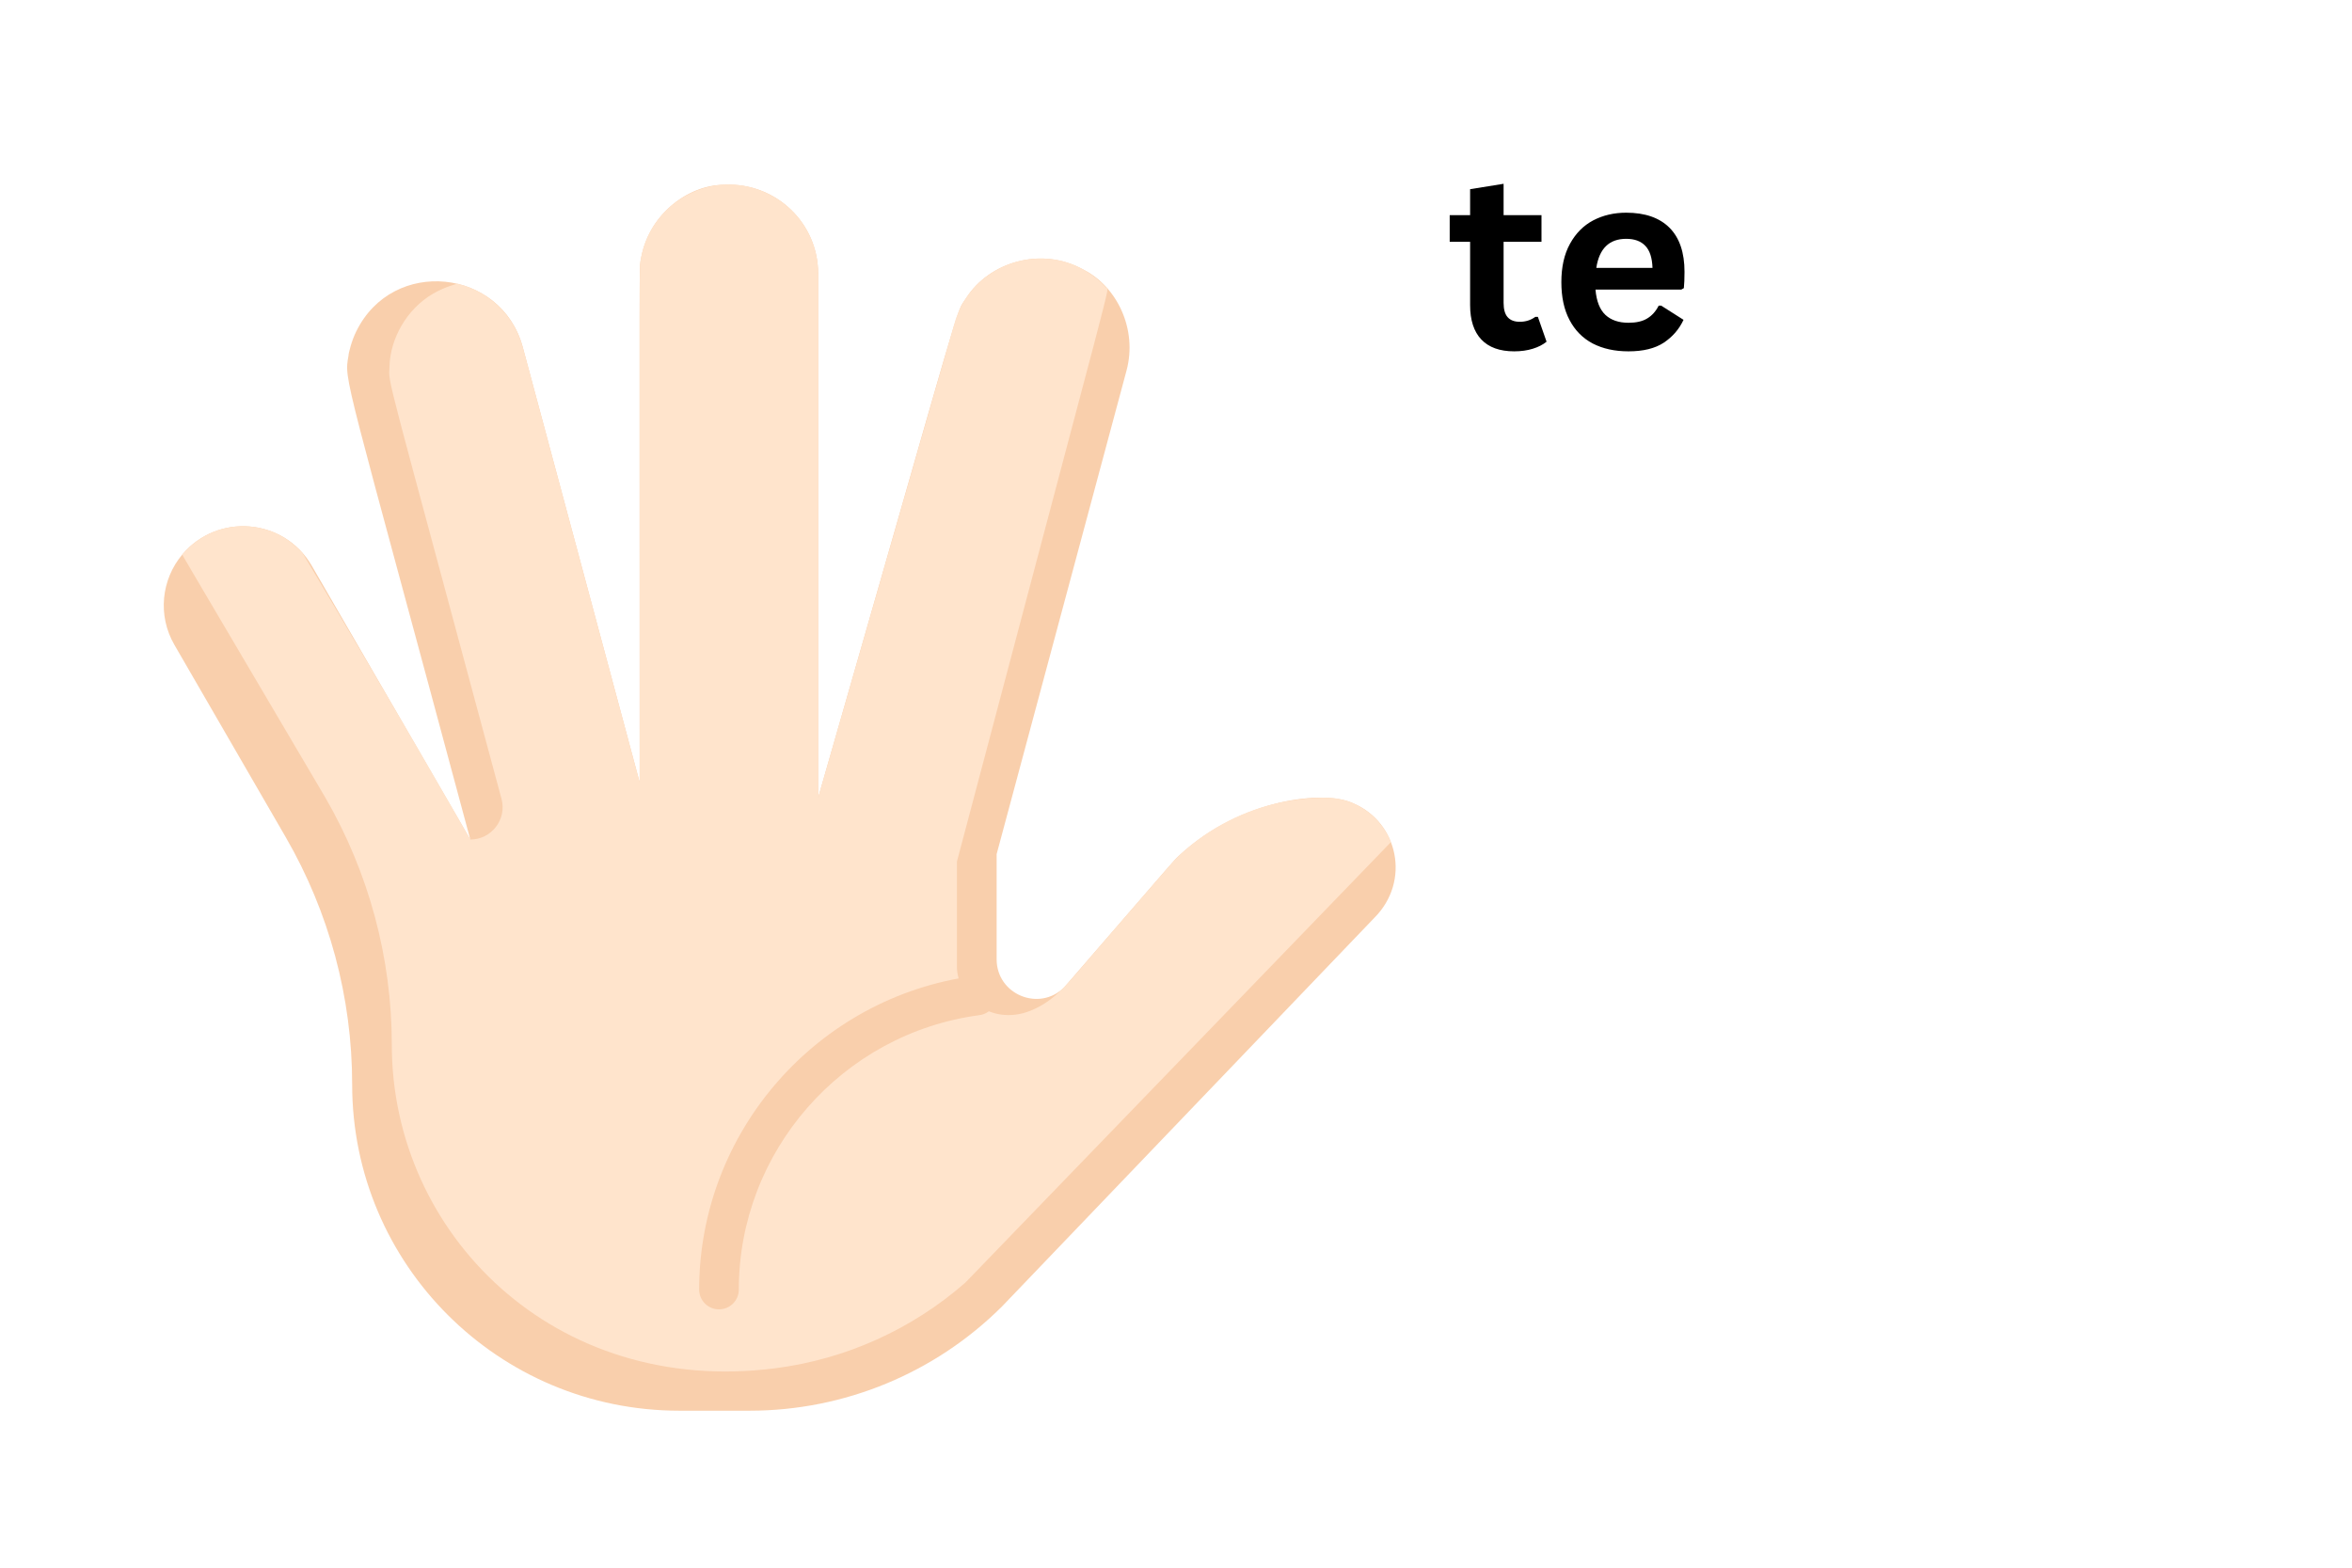 <svg xmlns="http://www.w3.org/2000/svg" xmlns:xlink="http://www.w3.org/1999/xlink" width="300" zoomAndPan="magnify" viewBox="0 0 224.88 150" height="200" preserveAspectRatio="xMidYMid meet" version="1.0"><defs><g/><clipPath id="a5d714806f"><path d="M 15 17 L 134 17 L 134 134.969 L 15 134.969 Z M 15 17 " clip-rule="nonzero"/></clipPath></defs><g clip-path="url(#a5d714806f)"><path fill="#f9cfac" d="M 131.398 87.836 L 95.797 125.004 C 89.391 131.391 80.707 134.98 71.648 134.98 L 64.93 134.98 C 47.641 134.98 33.629 121.004 33.629 103.762 C 33.629 95.449 31.434 87.289 27.27 80.098 L 16.625 61.703 C 14.992 58.887 15.379 55.438 17.375 53.062 C 20.727 49.062 27.109 49.547 29.766 54.133 C 45.262 80.902 27.32 49.902 44.93 80.328 C 32.797 35.164 32.848 36.488 33.277 34.043 C 33.277 33.797 33.586 32.574 34.016 31.719 C 37.508 24.559 47.922 25.684 49.949 33.215 C 50.582 35.57 60.523 72.586 61.133 74.859 C 61.133 23.285 61.098 25.891 61.203 25.098 C 61.793 20.68 65.66 17.68 69.23 17.68 C 74.176 17.438 78.207 21.359 78.207 26.18 L 78.207 76.324 C 92.477 26.668 91.293 30.148 92.348 28.547 C 94.57 25.039 99.59 23.566 103.594 25.805 C 106.77 27.395 108.777 31.477 107.707 35.457 L 95.281 81.727 L 95.281 91.785 C 95.281 95.156 99.363 96.848 101.754 94.461 C 113.23 81.211 112.207 82.359 112.754 81.848 C 118.691 76.359 126.77 75.551 129.438 76.883 C 133.66 78.695 134.938 84.305 131.398 87.836 Z M 131.398 87.836 " fill-opacity="1" fill-rule="nonzero"/></g><path fill="#ffe4cc" d="M 132.996 80.578 L 92.301 122.711 C 87.188 127.195 80.859 130.047 74.137 130.914 C 52.957 133.66 37.422 118.008 37.422 99.977 C 37.422 91.668 35.23 83.508 31.062 76.312 C 16.703 51.949 17.535 53.375 17.375 53.062 C 19.242 50.836 22.281 49.816 25.211 50.621 C 26.855 51.07 27.797 51.82 28.867 52.887 C 36.926 66.348 44.953 80.328 44.93 80.328 C 46.961 80.328 48.441 78.402 47.918 76.445 C 36.59 34.277 37.125 36.898 37.199 35.078 C 37.266 32.418 38.828 29.582 41.371 28.098 C 42.441 27.473 43.625 27.148 43.723 27.148 C 46.652 27.859 49.113 30.105 49.949 33.215 C 51.062 37.367 59.926 70.371 61.133 74.859 C 61.133 21.453 61.074 25.793 61.266 24.676 C 61.496 23.398 62.035 22.195 62.652 21.332 C 63.387 20.262 64.375 19.484 64.398 19.484 C 70.188 15.031 78.207 19.254 78.207 26.18 L 78.207 76.324 C 92.051 28.152 91.309 30.688 91.438 30.355 C 93.461 24.609 101.176 22.594 105.766 27.512 C 106.059 27.844 107.074 23.484 91.484 82.434 L 91.484 92.496 C 91.484 95.391 94.723 98.184 98.465 96.73 C 100.977 95.754 102.383 93.734 104.312 91.512 C 112.977 81.504 111.941 82.68 112.543 82.047 C 115.066 79.613 118.359 77.723 122.133 76.852 C 123.723 76.488 126.234 76.168 127.773 76.402 C 129.859 76.723 131.578 77.98 132.555 79.664 C 132.824 80.117 132.984 80.555 132.996 80.578 Z M 132.996 80.578 " fill-opacity="1" fill-rule="nonzero"/><path fill="#f9cfac" d="M 68.723 125.281 C 67.672 125.281 66.824 124.438 66.824 123.391 C 66.824 108.277 78.133 95.375 93.133 93.383 C 94.172 93.246 95.125 93.973 95.262 95.008 C 95.398 96.047 94.672 96.996 93.633 97.133 C 80.512 98.879 70.617 110.164 70.617 123.391 C 70.617 124.438 69.77 125.281 68.723 125.281 Z M 68.723 125.281 " fill-opacity="1" fill-rule="nonzero"/><g fill="#000000" fill-opacity="1"><g transform="translate(138.248, 33.367)"><g><path d="M 8.812 -3.047 L 9.641 -0.672 C 9.297 -0.391 8.859 -0.164 8.328 0 C 7.805 0.164 7.211 0.25 6.547 0.25 C 5.172 0.25 4.125 -0.125 3.406 -0.875 C 2.688 -1.633 2.328 -2.734 2.328 -4.172 L 2.328 -10.234 L 0.375 -10.234 L 0.375 -12.781 L 2.328 -12.781 L 2.328 -15.266 L 5.531 -15.781 L 5.531 -12.781 L 9.156 -12.781 L 9.156 -10.234 L 5.531 -10.234 L 5.531 -4.391 C 5.531 -3.766 5.66 -3.305 5.922 -3.016 C 6.18 -2.723 6.566 -2.578 7.078 -2.578 C 7.641 -2.578 8.133 -2.734 8.562 -3.047 Z M 8.812 -3.047 "/></g></g></g><g fill="#000000" fill-opacity="1"><g transform="translate(148.164, 33.367)"><g><path d="M 12.609 -5.656 L 4.406 -5.656 C 4.5 -4.551 4.816 -3.742 5.359 -3.234 C 5.898 -2.734 6.633 -2.484 7.562 -2.484 C 8.301 -2.484 8.895 -2.617 9.344 -2.891 C 9.801 -3.16 10.172 -3.57 10.453 -4.125 L 10.688 -4.125 L 12.828 -2.766 C 12.41 -1.867 11.781 -1.141 10.938 -0.578 C 10.094 -0.023 8.969 0.25 7.562 0.25 C 6.25 0.25 5.109 0 4.141 -0.5 C 3.18 -1.008 2.441 -1.758 1.922 -2.75 C 1.398 -3.738 1.141 -4.945 1.141 -6.375 C 1.141 -7.82 1.414 -9.047 1.969 -10.047 C 2.52 -11.047 3.258 -11.789 4.188 -12.281 C 5.125 -12.77 6.176 -13.016 7.344 -13.016 C 9.145 -13.016 10.523 -12.535 11.484 -11.578 C 12.441 -10.617 12.922 -9.211 12.922 -7.359 C 12.922 -6.691 12.898 -6.172 12.859 -5.797 Z M 9.859 -7.734 C 9.828 -8.703 9.598 -9.406 9.172 -9.844 C 8.754 -10.289 8.145 -10.516 7.344 -10.516 C 5.719 -10.516 4.766 -9.586 4.484 -7.734 Z M 9.859 -7.734 "/></g></g></g></svg>